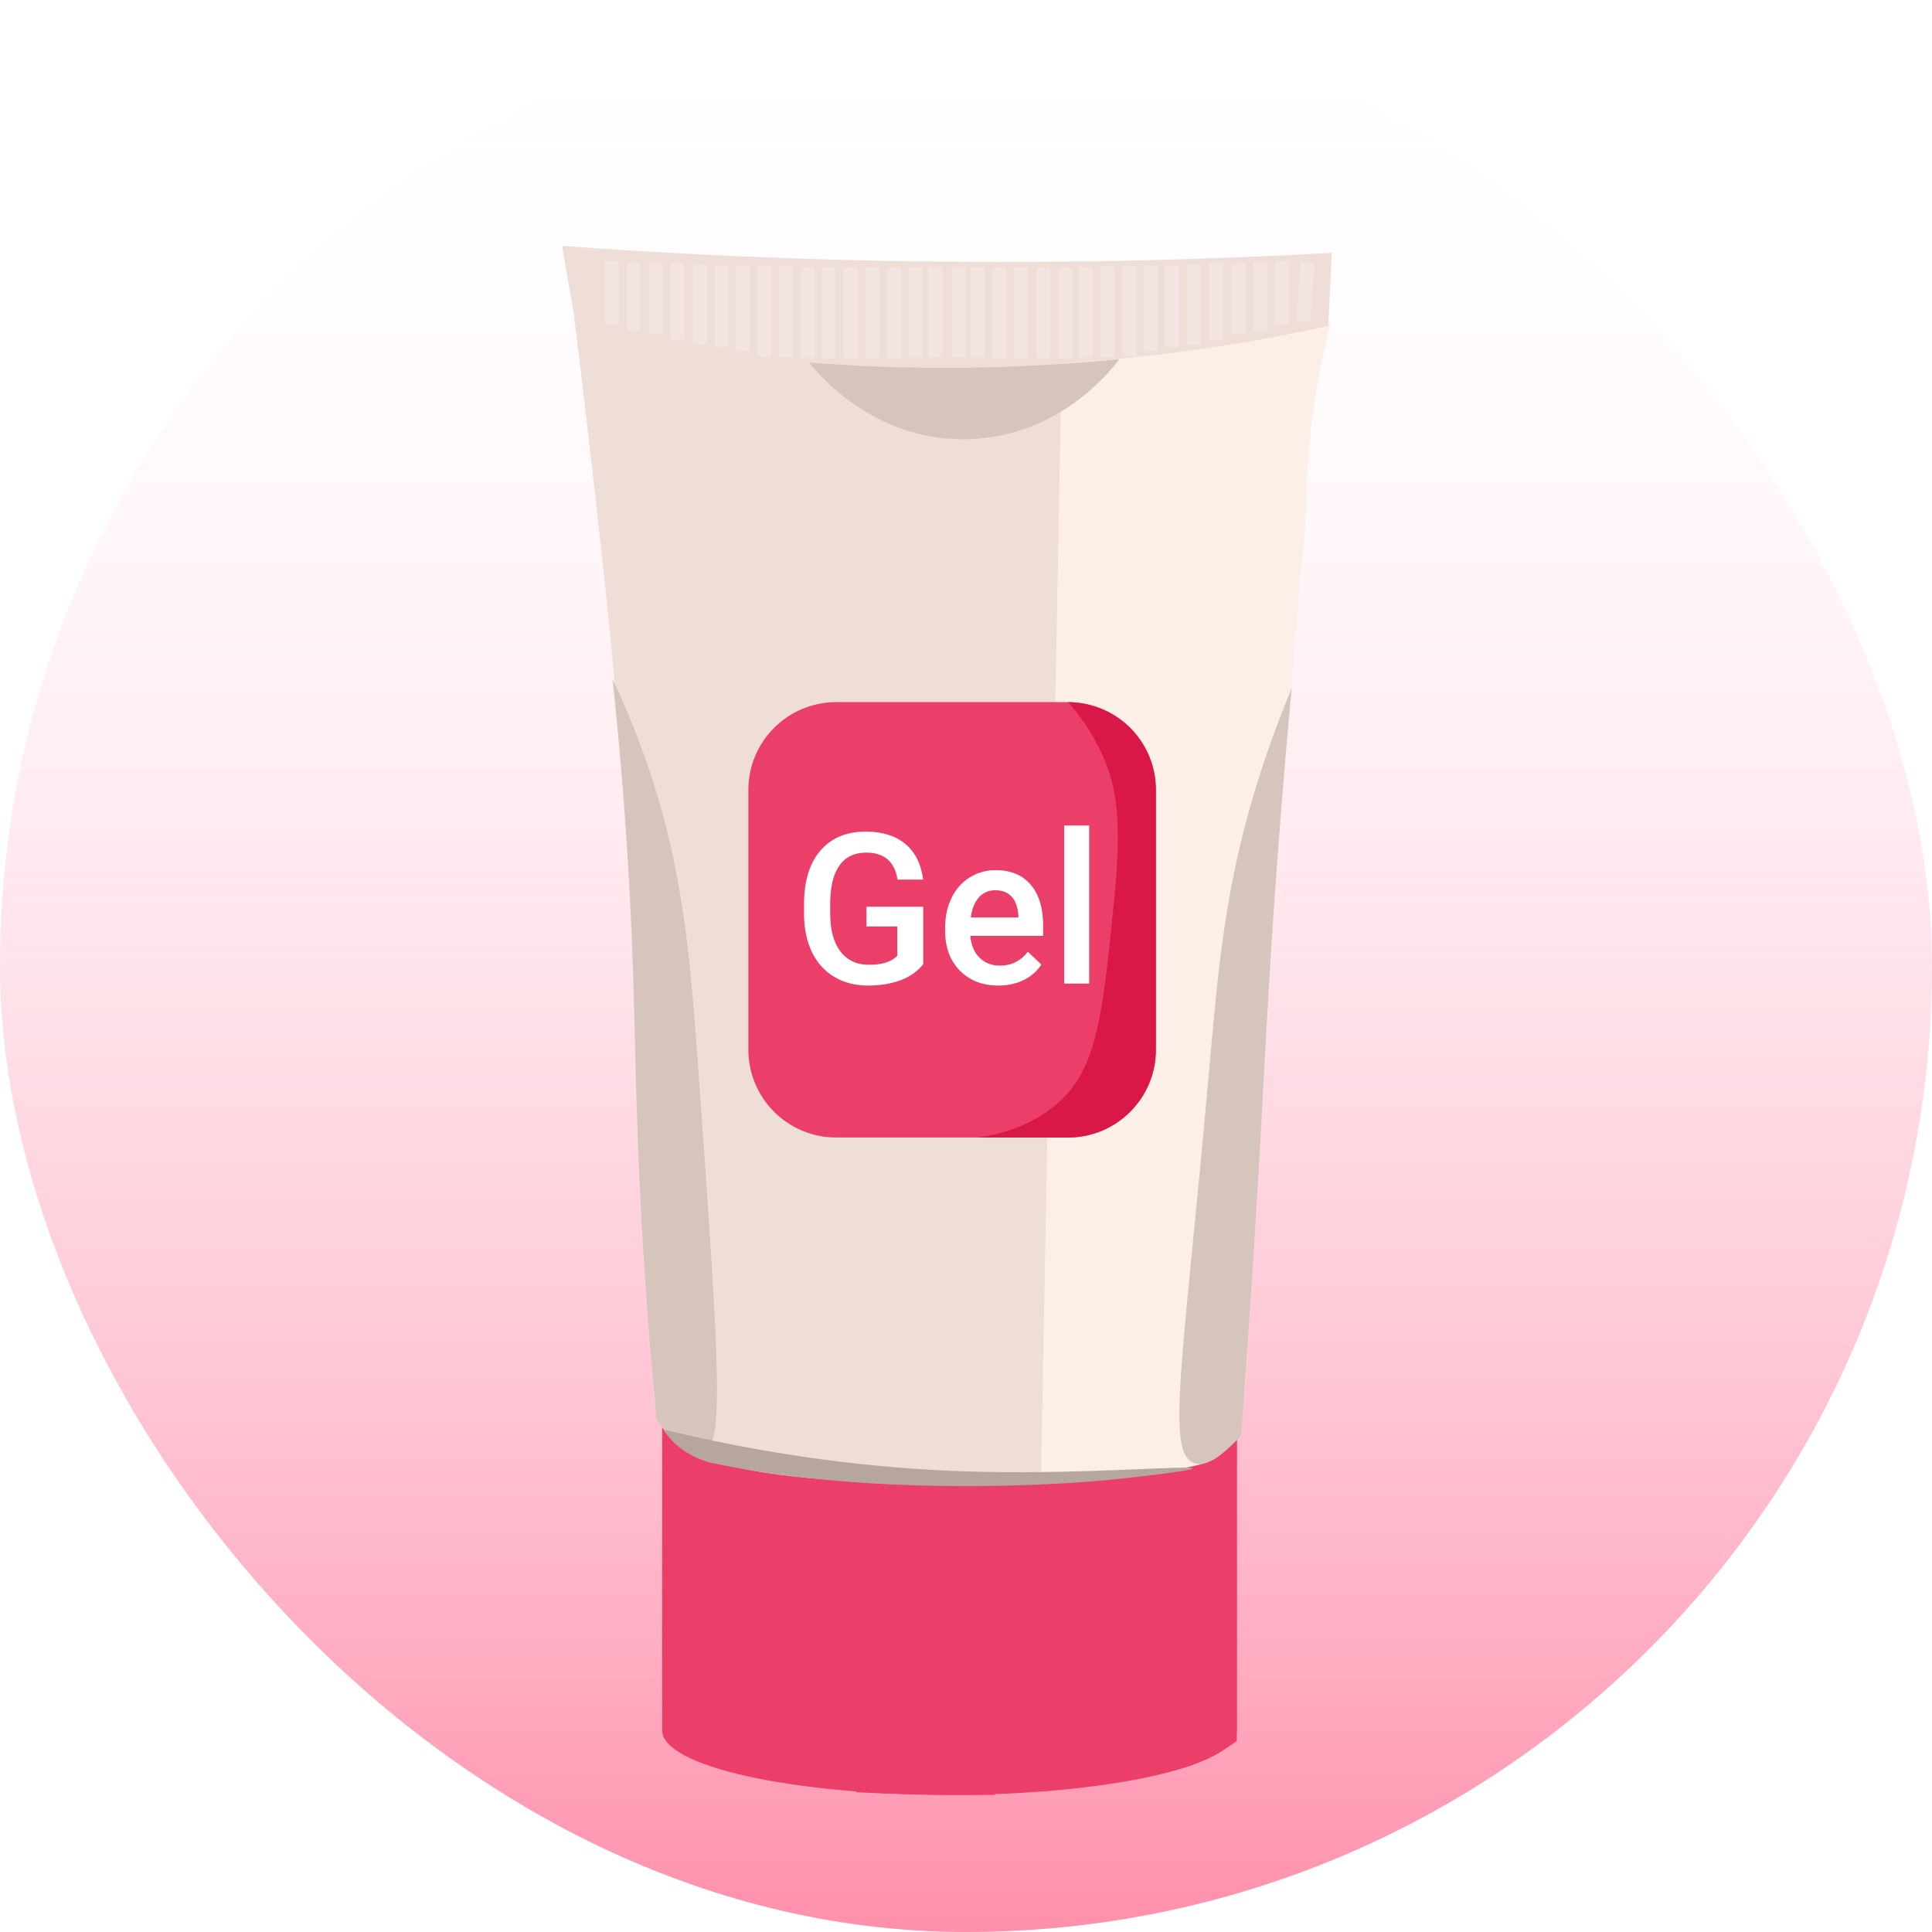 <svg width="110" height="110" viewBox="0 0 110 110" fill="none" xmlns="http://www.w3.org/2000/svg">
<rect width="110" height="110" rx="55" fill="url(#paint0_linear_406_1566)"/>
<g filter="url(#filter0_d_406_1566)">
<path d="M41.203 82.569L49.348 77.817L57.503 82.439L57.514 91.814L49.369 96.566L41.214 91.943L41.203 82.569Z" fill="#A5A4A4"/>
<path d="M53.387 90.383C56.953 87.519 57.532 83.434 57.64 82.517C57.644 85.642 57.647 88.767 57.651 91.891L49.505 96.644L41.35 92.02C45.478 93.638 50.087 93.035 53.387 90.383Z" fill="#848383"/>
<path d="M50.986 66.705L59.131 61.953L67.286 66.576L67.296 75.951L59.152 80.702L50.996 76.08L50.986 66.705Z" fill="#A5A4A4"/>
<path d="M63.17 74.519C66.736 71.655 67.315 67.57 67.423 66.653C67.426 69.778 67.43 72.902 67.433 76.027L59.288 80.779L51.133 76.156C55.261 77.773 59.869 77.171 63.17 74.519Z" fill="#848383"/>
<path d="M37.701 77.273V94.525C37.701 96.551 45.026 98.194 54.061 98.194C63.096 98.194 70.42 96.551 70.42 94.525V77.273C65.85 77.887 60.66 78.322 54.953 78.364C48.524 78.41 42.725 77.948 37.701 77.273Z" fill="#EB3F6A"/>
<path d="M49.104 78.166C48.988 84.792 48.872 91.419 48.757 98.045C50.477 98.126 52.246 98.177 54.061 98.194C54.931 98.201 55.791 98.201 56.639 98.194C56.738 91.551 56.837 84.907 56.937 78.264C55.591 78.355 54.132 78.397 52.574 78.364C51.349 78.337 50.19 78.266 49.104 78.166Z" fill="#EB3F6A"/>
<path d="M63.976 77.868C63.989 84.385 64.002 90.903 64.015 97.42C64.44 97.35 65.05 97.238 65.777 97.068C66.728 96.845 67.403 96.681 68.201 96.363C68.756 96.142 69.542 95.768 70.42 95.12C70.42 89.171 70.42 83.222 70.42 77.273C69.618 77.383 68.791 77.484 67.942 77.571C66.57 77.712 65.246 77.807 63.976 77.868Z" fill="#EB3F6A"/>
<path d="M32.694 14.065C34.086 14.916 35.242 15.13 36.065 15.156C36.941 15.184 37.516 15.004 39.436 14.958C39.436 14.958 40.21 14.939 41.023 14.958C43.535 15.015 45.902 15.806 46.773 16.048C49.002 16.668 49.807 16.025 54.606 15.553C59.439 15.077 59.797 15.615 65.909 15.354C68.24 15.255 71.613 15.031 75.725 14.462C75.508 15.305 75.2 16.613 74.932 18.229C74.38 21.559 74.351 24.102 74.337 24.872C74.299 26.989 74.207 25.471 72.949 41.827C72.026 53.817 71.565 59.811 71.462 64.036C71.418 65.791 71.366 66.793 71.263 68.796C70.984 74.203 70.835 76.923 70.371 77.719C69.831 78.645 68.229 80.59 54.11 80.495C40.414 80.403 38.518 78.55 37.751 77.322C37.203 76.445 37.235 75.894 36.957 70.481C36.783 67.075 36.469 63.677 36.363 60.269C36.198 55.019 35.99 48.387 35.569 42.025C35.512 41.16 35.319 38.449 35 34.903C34.683 31.373 34.4 28.818 33.983 25.07C33.664 22.196 33.235 18.461 32.694 14.065Z" fill="#EFDDD8"/>
<path d="M60.457 15.949C62.256 15.741 64.074 15.543 65.91 15.354C69.233 15.013 72.506 14.717 75.725 14.462C75.509 15.305 75.2 16.613 74.932 18.229C74.381 21.559 74.351 24.102 74.337 24.872C74.3 26.989 74.207 25.471 72.949 41.827C72.24 51.043 72.188 56.445 71.462 64.037C70.934 69.555 70.995 68.285 70.976 68.284C70.951 68.283 70.889 69.154 70.867 69.49C70.596 73.644 71.189 77.13 69.479 78.81C68.896 79.382 67.735 79.555 65.414 79.9C62.863 80.28 60.73 80.325 59.267 80.297C59.663 58.848 60.06 37.399 60.457 15.949Z" fill="#FCEFE8"/>
<path d="M32 10C32.265 11.521 32.529 13.041 32.794 14.561C38.763 15.87 46.485 16.991 55.499 16.874C63.365 16.773 70.178 15.756 75.626 14.561C75.692 13.173 75.759 11.785 75.824 10.397C67.075 10.879 57.732 11.057 47.865 10.793C42.393 10.647 37.101 10.374 32 10Z" fill="#EFDDD8"/>
<g opacity="0.2">
<path d="M54.97 11.19H54.177V16.346H54.97V11.19Z" fill="white"/>
</g>
<g opacity="0.2">
<path d="M74.84 10.961L74.05 10.905L73.811 14.301L74.602 14.356L74.84 10.961Z" fill="white"/>
</g>
<g opacity="0.2">
<path d="M73.379 10.859H72.586V14.495H73.379V10.859Z" fill="white"/>
</g>
<g opacity="0.2">
<path d="M72.156 10.925H71.363V14.825H72.156V10.925Z" fill="white"/>
</g>
<g opacity="0.2">
<path d="M70.9 10.991H70.107V14.99H70.9V10.991Z" fill="white"/>
</g>
<g opacity="0.2">
<path d="M69.644 10.991H68.851V15.321H69.644V10.991Z" fill="white"/>
</g>
<g opacity="0.2">
<path d="M68.355 11.058H67.562V15.586H68.355V11.058Z" fill="white"/>
</g>
<g opacity="0.2">
<path d="M67.133 11.123H66.339V15.751H67.133V11.123Z" fill="white"/>
</g>
<g opacity="0.2">
<path d="M65.926 11.123H65.133V16.015H65.926V11.123Z" fill="white"/>
</g>
<g opacity="0.2">
<path d="M64.704 11.14H63.91V16.296H64.704V11.14Z" fill="white"/>
</g>
<g opacity="0.2">
<path d="M63.48 11.174H62.687V16.329H63.48V11.174Z" fill="white"/>
</g>
<g opacity="0.2">
<path d="M62.225 11.206H61.431V16.362H62.225V11.206Z" fill="white"/>
</g>
<g opacity="0.2">
<path d="M61.052 11.256H60.258V16.412H61.052V11.256Z" fill="white"/>
</g>
<g opacity="0.2">
<path d="M59.795 11.239H59.002V16.395H59.795V11.239Z" fill="white"/>
</g>
<g opacity="0.2">
<path d="M58.523 11.223H57.73V16.379H58.523V11.223Z" fill="white"/>
</g>
<g opacity="0.2">
<path d="M57.3 11.223H56.507V16.379H57.3V11.223Z" fill="white"/>
</g>
<g opacity="0.2">
<path d="M56.078 11.206H55.284V16.362H56.078V11.206Z" fill="white"/>
</g>
<g opacity="0.2">
<path d="M52.855 16.346H53.648V11.19H52.855V16.346Z" fill="white"/>
</g>
<g opacity="0.2">
<path d="M34.446 14.495H35.239V10.86H34.446V14.495Z" fill="white"/>
</g>
<g opacity="0.2">
<path d="M35.669 14.825H36.462V10.925H35.669V14.825Z" fill="white"/>
</g>
<g opacity="0.2">
<path d="M36.925 14.991H37.718V10.992H36.925V14.991Z" fill="white"/>
</g>
<g opacity="0.2">
<path d="M38.181 15.321H38.974V10.991H38.181V15.321Z" fill="white"/>
</g>
<g opacity="0.2">
<path d="M39.469 15.585H40.263V11.057H39.469V15.585Z" fill="white"/>
</g>
<g opacity="0.2">
<path d="M40.692 15.751H41.486V11.124H40.692V15.751Z" fill="white"/>
</g>
<g opacity="0.2">
<path d="M41.899 16.015H42.692V11.124H41.899V16.015Z" fill="white"/>
</g>
<g opacity="0.2">
<path d="M43.122 16.296H43.915V11.14H43.122V16.296Z" fill="white"/>
</g>
<g opacity="0.2">
<path d="M44.344 16.329H45.138V11.173H44.344V16.329Z" fill="white"/>
</g>
<g opacity="0.2">
<path d="M45.6 16.362H46.393V11.207H45.6V16.362Z" fill="white"/>
</g>
<g opacity="0.2">
<path d="M46.774 16.412H47.567V11.256H46.774V16.412Z" fill="white"/>
</g>
<g opacity="0.2">
<path d="M48.03 16.395H48.823V11.24H48.03V16.395Z" fill="white"/>
</g>
<g opacity="0.2">
<path d="M49.302 16.379H50.096V11.223H49.302V16.379Z" fill="white"/>
</g>
<g opacity="0.2">
<path d="M50.524 16.379H51.318V11.223H50.524V16.379Z" fill="white"/>
</g>
<g opacity="0.2">
<path d="M51.748 16.362H52.541V11.207H51.748V16.362Z" fill="white"/>
</g>
<path d="M36.132 37.564C38.818 44.368 39.256 49.862 39.767 56.997C41.051 74.933 41.22 78.39 39.965 78.744C39.445 78.891 38.65 78.512 37.387 76.827C36.822 70.971 36.545 66.177 36.396 62.88C36.062 55.478 36.196 51.602 35.669 43.777C35.407 39.887 35.095 36.712 34.876 34.655C35.194 35.331 35.645 36.332 36.132 37.564Z" fill="#D6C5BD"/>
<path d="M71.826 39.811C69.715 46.289 69.371 51.058 68.785 57.592C67.34 73.688 66.367 78.751 67.992 79.306C68.443 79.46 69.229 79.313 70.668 77.719C71.117 71.621 71.428 66.653 71.627 63.277C72.075 55.689 72.224 51.726 72.751 44.637C73.052 40.585 73.347 37.288 73.544 35.184C73.093 36.262 72.464 37.852 71.826 39.811Z" fill="#D6C5BD"/>
<path d="M46.08 16.643C46.389 17.052 49.598 21.142 55.102 21.006C60.425 20.874 63.399 16.901 63.728 16.445C60.968 16.723 57.95 16.911 54.705 16.941C51.617 16.969 48.731 16.851 46.08 16.643Z" fill="#D6C5BD"/>
<path d="M37.768 77.391C45.133 79.177 51.311 79.701 55.895 79.801C61.855 79.932 67.878 79.408 67.893 79.603C67.904 79.759 64.135 80.156 63.194 80.255C63.194 80.255 51.295 81.508 40.676 79.329C40.219 79.236 39.131 78.931 38.252 78.007C38.028 77.771 37.87 77.549 37.768 77.391Z" fill="#B7A69F"/>
<path d="M60.811 60.765H47.608C44.848 60.765 42.609 58.526 42.609 55.765V40.977C42.609 38.216 44.848 35.977 47.608 35.977H60.811C63.572 35.977 65.81 38.216 65.81 40.977V55.765C65.81 58.526 63.572 60.765 60.811 60.765Z" fill="#EB3F6A"/>
<path d="M52.565 50.893C52.256 51.296 51.827 51.602 51.278 51.809C50.733 52.013 50.113 52.114 49.418 52.114C48.702 52.114 48.067 51.953 47.514 51.629C46.965 51.306 46.542 50.842 46.243 50.238C45.945 49.635 45.791 48.931 45.78 48.127V47.456C45.78 46.169 46.087 45.164 46.702 44.44C47.32 43.713 48.182 43.349 49.287 43.349C50.236 43.349 50.991 43.584 51.551 44.053C52.111 44.522 52.447 45.198 52.56 46.082H51.103C50.94 45.056 50.345 44.544 49.32 44.544C48.654 44.544 48.149 44.784 47.803 45.264C47.458 45.74 47.28 46.44 47.269 47.364V48.024C47.269 48.944 47.462 49.658 47.847 50.167C48.236 50.676 48.778 50.931 49.473 50.931C50.229 50.931 50.767 50.76 51.087 50.418V48.749H49.331V47.626H52.565V50.893ZM56.85 52.114C55.944 52.114 55.212 51.831 54.651 51.264C54.092 50.696 53.812 49.94 53.812 48.995V48.82C53.812 48.187 53.933 47.622 54.177 47.124C54.421 46.626 54.762 46.238 55.202 45.962C55.646 45.682 56.141 45.542 56.686 45.542C57.548 45.542 58.213 45.818 58.682 46.371C59.155 46.92 59.392 47.698 59.392 48.706V49.284H55.246C55.29 49.807 55.464 50.222 55.77 50.527C56.079 50.829 56.466 50.98 56.931 50.98C57.582 50.98 58.113 50.716 58.524 50.189L59.293 50.92C59.039 51.302 58.699 51.596 58.273 51.804C57.852 52.011 57.377 52.114 56.85 52.114ZM56.675 46.687C56.286 46.687 55.971 46.824 55.731 47.096C55.492 47.369 55.339 47.749 55.273 48.236H57.984V48.133C57.952 47.656 57.824 47.296 57.602 47.053C57.381 46.809 57.072 46.687 56.675 46.687ZM62.013 52H60.59V43H62.013V52Z" fill="white"/>
<path d="M60.811 60.765C59.107 60.765 57.402 60.765 55.697 60.765C56.911 60.591 58.719 60.136 60.258 58.782C62.481 56.827 62.798 53.645 63.431 47.28C63.879 42.785 63.586 40.897 62.837 39.15C62.22 37.716 61.418 36.662 60.812 35.977C61.145 35.977 62.916 36.011 64.347 37.442C65.251 38.346 65.811 39.596 65.811 40.977V55.765C65.811 58.526 63.572 60.765 60.811 60.765Z" fill="#D91848"/>
</g>
<defs>
<filter id="filter0_d_406_1566" x="28" y="10" width="51.824" height="96.2" filterUnits="userSpaceOnUse" color-interpolation-filters="sRGB">
<feFlood flood-opacity="0" result="BackgroundImageFix"/>
<feColorMatrix in="SourceAlpha" type="matrix" values="0 0 0 0 0 0 0 0 0 0 0 0 0 0 0 0 0 0 127 0" result="hardAlpha"/>
<feOffset dy="4"/>
<feGaussianBlur stdDeviation="2"/>
<feComposite in2="hardAlpha" operator="out"/>
<feColorMatrix type="matrix" values="0 0 0 0 0 0 0 0 0 0 0 0 0 0 0 0 0 0 0.25 0"/>
<feBlend mode="normal" in2="BackgroundImageFix" result="effect1_dropShadow_406_1566"/>
<feBlend mode="normal" in="SourceGraphic" in2="effect1_dropShadow_406_1566" result="shape"/>
</filter>
<linearGradient id="paint0_linear_406_1566" x1="55" y1="0" x2="55" y2="110" gradientUnits="userSpaceOnUse">
<stop stop-color="white" stop-opacity="0"/>
<stop offset="1" stop-color="#FF8FAB"/>
</linearGradient>
</defs>
</svg>
